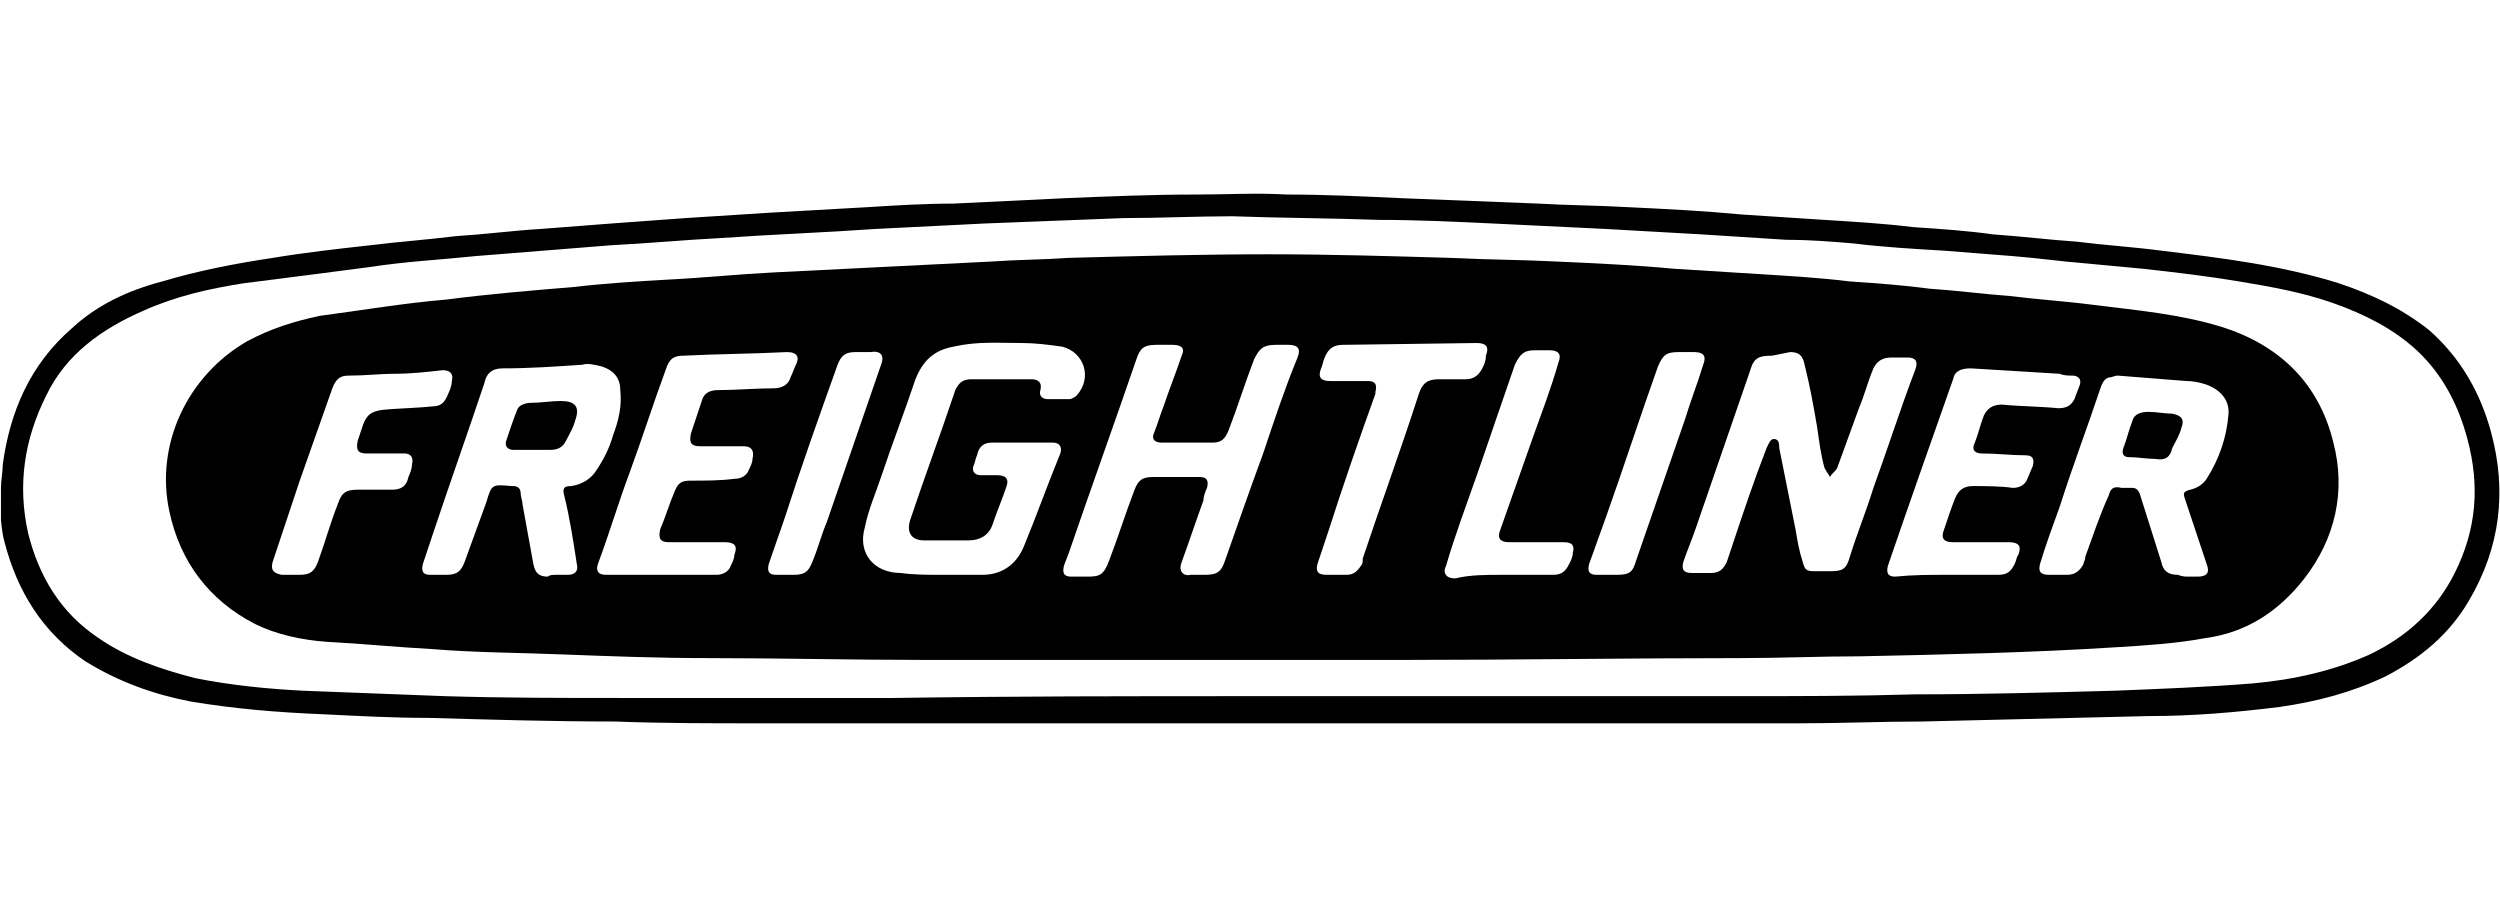 <svg width="517" height="188" viewBox="0 0 517 188" fill="none" xmlns="http://www.w3.org/2000/svg">
<g clip-path="url(#clip0_78_149)">
<path d="M0.198 100.898C0.198 99.4 0.572 97.528 0.572 96.03C2.07 85.17 6.19 75.433 14.803 67.943C20.046 63.075 26.412 60.079 33.528 58.206C41.018 55.959 48.882 54.461 56.372 53.338C63.113 52.214 69.854 51.465 76.594 50.716C82.586 49.967 88.204 49.593 94.196 48.844C100.188 48.469 105.805 47.72 111.797 47.346C116.665 46.971 121.534 46.597 126.402 46.222C131.645 45.848 136.514 45.473 141.756 45.099C147.748 44.724 153.366 44.35 159.358 43.975C166.099 43.601 172.839 43.226 179.206 42.852C185.198 42.477 191.19 42.103 197.182 42.103C205.046 41.728 212.91 41.354 220.4 40.979C229.388 40.605 238.376 40.23 247.364 40.23C253.73 40.23 259.722 39.856 266.088 40.23C273.953 40.23 281.817 40.605 289.682 40.979C299.044 41.354 308.781 41.728 318.143 42.103C324.509 42.477 330.501 42.477 336.868 42.852C344.732 43.226 352.222 43.601 360.086 44.35C365.704 44.724 371.696 45.099 377.313 45.473C383.305 45.848 389.671 46.222 395.663 46.971C401.281 47.346 406.898 47.72 412.141 48.469C417.758 48.844 423.75 49.593 429.368 49.967C435.36 50.716 441.352 51.091 446.969 51.84C459.327 53.338 471.686 54.836 483.669 58.581C490.41 60.828 496.777 63.824 502.394 68.317C508.76 73.935 512.88 81.05 515.127 89.289C518.497 101.647 516.999 113.257 510.633 124.117C506.514 131.232 500.522 136.101 493.406 139.846C486.291 143.216 479.175 145.089 471.311 146.212C462.323 147.336 453.335 148.085 444.348 148.085C428.619 148.459 413.264 148.834 397.536 149.208C388.922 149.208 380.684 149.583 372.07 149.583C328.254 149.583 284.439 149.583 240.623 149.583C229.388 149.583 218.153 149.583 206.918 149.583C190.066 149.583 173.588 149.583 156.736 149.583C146.999 149.583 136.888 149.583 127.151 149.208C114.418 149.208 101.686 148.834 88.578 148.459C81.463 148.459 74.347 148.085 66.858 147.71C57.495 147.336 48.508 146.587 39.52 145.089C31.655 143.591 24.54 140.969 17.799 136.85C8.811 130.858 3.568 122.245 0.947 112.133C0.198 109.512 0.198 106.516 -0.177 103.894C0.198 102.396 0.198 101.647 0.198 100.898ZM258.599 143.965C292.303 143.965 325.633 143.965 359.337 143.965C371.696 143.965 383.679 143.965 396.038 143.591C409.894 143.591 423.376 143.216 437.232 142.842C446.594 142.467 456.331 142.093 465.694 141.344C474.307 140.595 482.546 138.722 490.036 135.352C497.9 131.607 503.892 125.99 507.637 118.5C512.131 109.512 512.88 100.524 510.258 90.787C508.386 83.672 505.016 77.305 499.773 72.437C494.904 67.943 488.912 64.947 482.546 62.7C476.18 60.453 469.813 59.33 463.072 58.206C456.331 57.083 449.965 56.334 443.224 55.585C439.105 55.21 435.36 54.836 431.24 54.461C426.372 54.087 421.129 53.338 416.26 52.963C411.392 52.589 406.898 52.214 402.03 51.84C395.663 51.465 389.297 51.091 383.305 50.342C378.811 49.967 374.317 49.593 369.449 49.593C363.457 49.218 357.839 48.844 351.848 48.469C345.107 48.095 338.74 47.72 331.999 47.346C324.135 46.971 316.271 46.597 308.781 46.222C300.916 45.848 293.052 45.473 285.188 45.473C275.076 45.099 264.965 45.099 254.854 44.724C247.364 44.724 239.874 45.099 232.384 45.099C222.647 45.473 213.285 45.848 203.548 46.222C196.058 46.597 188.568 46.971 181.078 47.346C170.592 48.095 159.732 48.469 149.246 49.218C141.756 49.593 133.892 50.342 126.402 50.716C117.04 51.465 107.677 52.214 98.315 52.963C91.2 53.712 83.71 54.087 76.594 55.21C67.981 56.334 59.368 57.457 50.38 58.581C43.264 59.704 36.524 61.202 29.783 64.198C21.169 67.943 13.68 73.186 9.56 81.799C5.066 90.787 3.568 100.149 5.815 110.261C8.062 119.249 12.556 126.739 20.42 131.981C26.412 136.101 33.153 138.348 40.269 140.22C47.758 141.718 55.248 142.467 62.738 142.842C72.475 143.216 82.212 143.591 91.949 143.965C104.307 144.34 116.291 144.34 128.649 144.34C147.374 144.34 166.099 144.34 184.823 144.34C209.914 143.965 234.256 143.965 258.599 143.965Z" fill="black"/>
<path d="M258.597 136.473C236.128 136.473 213.658 136.473 191.189 136.473C176.209 136.473 161.229 136.098 146.624 136.098C136.512 136.098 126.401 135.724 116.664 135.349C107.676 134.975 98.314 134.975 89.326 134.226C82.211 133.851 74.721 133.102 67.606 132.728C62.363 132.353 57.12 131.23 52.626 128.983C43.263 124.114 37.272 116.25 35.025 105.764C32.029 91.908 38.77 77.677 51.128 70.562C55.996 67.94 60.865 66.442 66.108 65.319C74.721 64.195 83.334 62.697 92.322 61.949C100.935 60.825 109.923 60.076 118.911 59.327C125.278 58.578 131.644 58.203 138.01 57.829C145.5 57.455 152.616 56.706 160.106 56.331C167.595 55.957 175.085 55.582 182.575 55.208C190.065 54.833 197.555 54.459 205.045 54.084C210.288 53.71 215.531 53.71 220.774 53.335C234.63 52.961 248.486 52.586 262.342 52.586C275.075 52.586 287.433 52.961 300.166 53.335C307.282 53.71 314.772 53.71 321.887 54.084C330.126 54.459 338.365 54.833 346.229 55.582C352.221 55.957 358.213 56.331 364.205 56.706C370.197 57.08 376.563 57.455 382.555 58.203C388.172 58.578 393.415 58.953 399.033 59.702C404.65 60.076 410.267 60.825 415.51 61.2C421.502 61.949 427.494 62.323 433.112 63.072C442.099 64.195 450.713 64.944 459.326 67.566C471.31 71.311 479.549 79.175 482.545 91.534C485.166 101.645 482.919 111.382 476.553 119.621C471.31 126.361 464.569 130.855 455.956 131.979C449.964 133.102 443.597 133.477 437.606 133.851C420.004 134.975 402.403 135.349 384.802 135.724C376.563 135.724 367.95 136.098 359.711 136.098C336.492 136.098 313.274 136.473 290.055 136.473C279.195 136.473 268.709 136.473 258.597 136.473ZM366.452 73.558C363.83 73.558 362.707 73.932 361.958 76.554C358.213 87.414 354.468 98.274 350.723 109.135C349.974 111.382 348.85 114.003 348.101 116.25C347.727 117.748 348.101 118.497 349.974 118.497C351.097 118.497 352.595 118.497 353.719 118.497C355.591 118.497 356.34 117.748 357.089 116.25C357.464 115.127 357.838 114.003 358.213 112.88C360.46 106.139 362.707 99.398 365.328 92.657C365.703 91.908 366.077 90.784 366.826 90.784C367.95 90.784 367.95 91.908 367.95 92.657C369.073 98.274 370.197 103.892 371.32 109.509C371.695 111.756 372.069 114.003 372.818 116.25C373.193 117.748 373.567 118.123 375.065 118.123C376.189 118.123 377.312 118.123 378.435 118.123C381.057 118.123 381.806 117.748 382.555 115.127C384.053 110.258 385.925 105.764 387.423 100.896C390.419 92.657 393.041 84.418 396.037 76.554C396.786 74.681 396.037 73.932 394.539 73.932C393.415 73.932 392.292 73.932 391.168 73.932C389.296 73.932 388.172 74.681 387.423 76.179C386.3 78.801 385.551 81.797 384.427 84.418C382.929 88.537 381.431 92.657 379.933 96.776C379.559 97.525 378.81 97.9 378.435 98.649C378.061 97.9 377.686 97.525 377.312 96.776C376.563 94.155 376.189 91.159 375.814 88.537C375.065 84.044 374.316 79.924 373.193 75.43C372.818 73.558 372.069 72.809 370.197 72.809M194.559 118.872C197.555 118.872 200.176 118.872 203.172 118.872C207.292 118.872 210.288 116.625 211.786 112.88C214.407 106.513 216.654 100.147 219.276 93.78C219.65 92.657 219.276 91.534 217.778 91.534C213.658 91.534 209.164 91.534 205.045 91.534C203.547 91.534 202.423 92.282 202.049 94.155C201.674 94.904 201.674 95.653 201.3 96.402C200.925 97.525 201.674 98.274 202.798 98.274C203.921 98.274 205.045 98.274 206.168 98.274C208.041 98.274 208.79 99.023 208.041 100.896C207.292 103.143 206.168 105.764 205.419 108.011C204.67 110.633 202.798 111.756 200.176 111.756C197.18 111.756 194.184 111.756 191.189 111.756C188.567 111.756 187.444 110.258 188.193 107.637C191.189 98.649 194.559 89.661 197.555 80.673C198.304 79.175 199.053 78.426 200.925 78.426C205.045 78.426 209.164 78.426 213.284 78.426C214.782 78.426 215.531 79.175 215.156 80.673C214.782 81.797 215.531 82.546 216.654 82.546C218.152 82.546 219.65 82.546 221.148 82.546C221.523 82.546 222.271 82.171 222.646 81.797C226.016 78.052 224.144 72.809 219.65 71.685C217.029 71.311 214.033 70.936 211.411 70.936C206.543 70.936 202.049 70.562 197.18 71.685C193.061 72.434 190.814 74.681 189.316 78.426C187.069 85.167 184.448 91.908 182.201 98.649C181.077 102.019 179.579 105.39 178.83 109.135C177.332 114.378 180.703 118.497 186.32 118.497C188.942 118.872 191.938 118.872 194.559 118.872ZM242.494 98.649C244.367 98.649 246.239 98.649 248.112 98.649C249.61 98.649 249.984 99.398 249.61 100.896C249.235 101.645 248.861 102.768 248.861 103.517C247.363 107.637 245.865 112.131 244.367 116.25C243.618 118.123 244.741 119.246 246.239 118.872C247.363 118.872 248.486 118.872 249.235 118.872C251.857 118.872 252.605 118.123 253.354 115.876C255.976 108.386 258.597 100.896 261.219 93.78C263.466 87.04 265.713 80.299 268.334 73.932C269.083 72.06 268.334 71.311 266.462 71.311C265.713 71.311 264.589 71.311 263.84 71.311C261.219 71.311 260.47 72.06 259.346 74.307C257.474 79.175 255.976 84.044 254.104 88.912C253.355 90.784 252.606 91.534 250.733 91.534C247.363 91.534 243.992 91.534 240.247 91.534C238.749 91.534 238 90.784 238.749 89.287C239.498 87.414 239.873 85.916 240.622 84.044C241.745 80.673 243.243 76.928 244.367 73.558C245.116 72.06 244.367 71.311 242.494 71.311C241.371 71.311 240.247 71.311 239.124 71.311C236.502 71.311 235.753 72.06 235.004 74.307C230.51 87.414 225.642 100.896 221.148 114.003C220.774 115.127 220.399 115.876 220.025 116.999C219.65 118.497 220.025 119.246 221.523 119.246C222.646 119.246 223.769 119.246 224.893 119.246C227.514 119.246 228.263 118.872 229.387 115.876C231.259 111.007 232.757 106.139 234.63 101.27C235.379 99.398 236.128 98.649 238.375 98.649C239.124 98.649 240.996 98.649 242.494 98.649ZM115.166 118.872C115.915 118.872 116.664 118.872 117.413 118.872C118.911 118.872 119.66 118.123 119.286 116.625C118.537 111.756 117.788 106.888 116.664 102.394C116.29 100.896 116.664 100.521 118.162 100.521C120.409 100.147 122.282 99.023 123.405 97.151C124.903 94.904 126.027 92.657 126.776 90.035C127.899 87.04 128.648 84.044 128.274 80.673C128.274 78.052 126.776 76.554 124.529 75.805C123.031 75.43 121.533 75.056 120.409 75.43C114.792 75.805 109.549 76.179 103.931 76.179C101.684 76.179 100.561 77.303 100.186 79.175C96.816 89.287 93.071 99.772 89.701 109.884C88.952 112.131 88.203 114.378 87.454 116.625C87.079 118.123 87.454 118.872 88.952 118.872C90.075 118.872 91.199 118.872 92.322 118.872C94.569 118.872 95.318 118.123 96.067 116.25C97.565 112.131 99.063 108.011 100.561 103.892C101.684 100.147 101.684 100.147 105.804 100.521H106.178C106.927 100.521 107.676 100.896 107.676 102.019C107.676 102.768 108.051 103.517 108.051 104.266C108.8 108.386 109.549 112.505 110.298 116.625C110.672 118.497 111.421 119.246 113.294 119.246C113.668 118.872 114.417 118.872 115.166 118.872ZM452.585 119.246C453.334 119.246 453.709 119.246 454.458 119.246C456.33 119.246 457.079 118.497 456.33 116.625C454.832 112.131 453.334 107.637 451.836 103.143C451.462 102.019 451.462 101.645 452.96 101.27C454.458 100.896 455.581 100.147 456.33 99.023C458.952 94.904 460.45 90.41 460.824 85.916C461.199 82.92 459.326 80.673 456.33 79.55C455.207 79.175 453.709 78.801 452.211 78.801C447.342 78.426 442.848 78.052 437.98 77.677C437.231 77.677 436.857 78.052 436.108 78.052C434.984 78.426 434.61 79.55 434.235 80.673C431.614 88.537 428.618 96.402 425.996 104.641C424.498 108.76 423 112.88 421.877 116.625C421.502 118.123 421.877 118.872 423.749 118.872C424.873 118.872 426.371 118.872 427.494 118.872C428.992 118.872 430.116 118.123 430.865 116.625C430.865 116.25 431.239 115.876 431.239 115.127C432.737 111.007 434.235 106.513 436.108 102.394C436.482 100.896 437.231 100.521 438.729 100.896C439.478 100.896 440.227 100.896 440.976 100.896C441.725 100.896 442.099 101.27 442.474 102.019C443.972 106.888 445.47 111.382 446.968 116.25C447.342 118.123 448.466 118.872 450.338 118.872C451.462 119.246 451.836 119.246 452.585 119.246ZM136.887 118.872C140.632 118.872 144.377 118.872 148.122 118.872C149.62 118.872 150.743 118.123 151.118 116.999C151.492 116.25 151.867 115.501 151.867 114.752C152.616 112.88 151.867 112.131 149.994 112.131C146.249 112.131 142.13 112.131 138.385 112.131C136.512 112.131 136.138 111.382 136.512 109.509C137.636 106.888 138.385 104.266 139.508 101.645C140.257 99.772 141.006 99.398 142.879 99.398C145.875 99.398 148.871 99.398 151.867 99.023C153.365 99.023 154.488 98.274 154.863 97.151C155.237 96.402 155.612 95.653 155.612 94.904C155.986 93.406 155.612 92.282 153.739 92.282C150.743 92.282 147.747 92.282 144.751 92.282C142.879 92.282 142.504 91.534 142.879 89.661C143.628 87.414 144.377 85.167 145.126 82.92C145.5 81.422 146.624 80.673 148.496 80.673C152.241 80.673 156.361 80.299 160.106 80.299C161.603 80.299 163.101 79.55 163.476 78.052C163.85 77.303 164.225 76.179 164.599 75.43C165.348 73.932 164.974 72.809 162.727 72.809C155.612 73.183 148.496 73.183 141.381 73.558C139.134 73.558 138.385 74.307 137.636 76.554C135.014 83.669 132.767 90.784 130.146 97.9C127.899 103.892 126.027 110.258 123.78 116.25C123.031 118.123 123.78 118.872 125.278 118.872C129.772 118.872 133.142 118.872 136.887 118.872ZM402.778 118.872C406.148 118.872 409.893 118.872 413.263 118.872C415.136 118.872 415.885 118.123 416.634 116.625C417.008 115.876 417.008 115.127 417.383 114.752C418.132 112.88 417.383 112.131 415.51 112.131C411.765 112.131 407.646 112.131 403.901 112.131C402.029 112.131 401.28 111.382 402.029 109.509C402.778 107.262 403.527 105.015 404.276 103.143C405.025 101.27 406.148 100.521 408.021 100.521C410.642 100.521 413.638 100.521 416.259 100.896C417.757 100.896 418.881 100.147 419.255 99.023C419.63 98.274 420.004 97.151 420.379 96.402C420.753 94.904 420.379 94.155 418.881 94.155C415.885 94.155 412.889 93.78 409.893 93.78C408.395 93.78 407.646 93.031 408.395 91.534C409.144 89.661 409.518 87.788 410.267 85.916C411.016 84.418 412.14 83.669 414.012 83.669C417.757 84.044 421.877 84.044 425.622 84.418C427.12 84.418 428.243 84.044 428.992 82.546C429.367 81.422 429.741 80.673 430.116 79.55C430.49 78.426 429.741 77.677 428.618 77.677C427.869 77.677 426.745 77.677 425.996 77.303C420.004 76.928 414.012 76.554 407.646 76.179C405.774 76.179 404.276 76.554 403.901 78.426C399.407 91.159 394.913 103.892 390.419 116.999C390.045 118.497 390.419 119.246 391.917 119.246C395.662 118.872 399.033 118.872 402.778 118.872ZM277.697 71.311C275.824 71.311 274.701 72.06 273.952 73.932C273.577 74.681 273.577 75.43 273.203 76.179C272.454 78.052 273.203 78.801 275.075 78.801C277.697 78.801 280.318 78.801 282.94 78.801C284.438 78.801 284.812 79.55 284.438 81.048V81.422C281.067 90.784 277.697 100.521 274.701 109.884C273.952 112.131 273.203 114.378 272.454 116.625C272.079 118.123 272.454 118.872 274.326 118.872C275.824 118.872 276.948 118.872 278.446 118.872C279.944 118.872 280.693 118.123 281.442 116.999C281.816 116.625 281.816 116.25 281.816 115.501C285.561 104.266 289.68 93.031 293.425 81.422C294.174 79.175 295.298 78.426 297.545 78.426C299.417 78.426 301.29 78.426 303.162 78.426C304.66 78.426 305.784 77.677 306.533 76.179C306.907 75.43 307.282 74.681 307.282 73.558C308.031 71.685 307.282 70.936 305.409 70.936M81.087 77.303C78.84 77.303 75.47 77.677 72.099 77.677C70.227 77.677 69.478 78.426 68.729 80.299C66.482 86.665 64.235 93.031 61.988 99.398C60.116 105.015 58.243 110.633 56.371 116.25C55.996 117.748 56.371 118.497 58.243 118.872C59.367 118.872 60.49 118.872 61.988 118.872C64.235 118.872 64.984 118.123 65.733 116.25C67.231 112.131 68.355 108.011 69.853 104.266C70.602 102.019 71.35 101.27 73.972 101.27C76.219 101.27 78.84 101.27 81.087 101.27C82.96 101.27 84.083 100.521 84.458 98.649C84.832 97.9 85.207 96.776 85.207 96.027C85.581 94.529 84.832 93.78 83.709 93.78C81.087 93.78 78.466 93.78 75.844 93.78C73.972 93.78 73.597 93.031 73.972 91.159C74.346 90.035 74.721 88.912 75.095 87.788C75.844 85.916 76.593 85.167 78.84 84.793C82.211 84.418 85.956 84.418 89.326 84.044C91.199 84.044 91.948 83.295 92.697 81.422C93.071 80.673 93.446 79.55 93.446 78.801C93.82 77.303 93.071 76.554 91.573 76.554C88.203 76.928 85.207 77.303 81.087 77.303ZM310.652 118.872C314.023 118.872 317.393 118.872 321.138 118.872C323.01 118.872 323.759 118.123 324.508 116.625C324.883 115.876 325.257 115.127 325.257 114.378C325.632 112.88 325.257 112.131 323.385 112.131C319.64 112.131 315.895 112.131 312.15 112.131C310.278 112.131 309.529 111.382 310.278 109.509C312.525 103.143 314.772 96.776 317.018 90.41C318.891 85.167 320.763 80.299 322.261 75.056C323.01 73.183 322.261 72.434 320.389 72.434C319.265 72.434 318.142 72.434 317.393 72.434C315.146 72.434 314.397 73.183 313.274 75.43C310.652 82.92 308.031 90.784 305.409 98.274C303.162 104.641 300.915 110.633 299.043 116.999C298.294 118.497 299.043 119.621 300.915 119.621C303.911 118.872 307.282 118.872 310.652 118.872ZM162.727 118.872C163.101 118.872 163.85 118.872 164.225 118.872C166.472 118.872 167.221 118.123 167.97 116.25C169.093 113.629 169.842 110.633 170.966 108.011C174.711 97.151 178.456 86.291 182.201 75.43C182.95 73.558 182.201 72.434 179.954 72.809C178.83 72.809 178.081 72.809 176.958 72.809C174.711 72.809 173.962 73.558 173.213 75.43C169.468 85.916 165.723 96.402 162.352 106.888C161.229 110.258 160.106 113.254 158.982 116.625C158.608 118.123 158.982 118.872 160.48 118.872C161.603 118.872 161.978 118.872 162.727 118.872ZM333.122 118.872C333.496 118.872 333.871 118.872 334.245 118.872C336.867 118.872 337.616 118.497 338.365 115.876C341.735 106.139 345.106 96.402 348.476 86.665C349.599 82.92 351.097 79.175 352.221 75.43C352.97 73.558 352.221 72.809 350.348 72.809C349.225 72.809 348.476 72.809 347.352 72.809C344.731 72.809 343.982 73.183 342.859 75.805C339.114 86.291 335.743 96.776 331.998 107.262C330.875 110.258 329.751 113.629 328.628 116.625C328.253 118.123 328.628 118.872 330.126 118.872C331.624 118.872 332.373 118.872 333.122 118.872Z" fill="black"/>
<path d="M109.925 93.037C108.802 93.037 107.304 93.037 106.18 93.037C105.057 93.037 104.308 92.288 104.682 91.165C105.431 88.918 106.18 86.671 106.929 84.798C107.304 83.675 108.802 83.3 109.925 83.3C111.798 83.3 114.045 82.926 115.917 82.926C118.913 82.926 120.037 84.049 118.913 87.045C118.539 88.543 117.79 89.667 117.041 91.165C116.292 92.663 115.168 93.037 113.67 93.037C112.547 93.037 111.423 93.037 109.925 93.037Z" fill="black"/>
<path d="M445.846 94.908C443.974 94.908 442.101 94.534 440.229 94.534C439.105 94.534 438.731 93.785 439.105 92.661C439.854 90.789 440.229 88.916 440.978 87.044C441.352 85.546 442.85 85.171 444.348 85.171C445.846 85.171 447.719 85.546 449.217 85.546C451.089 85.92 451.838 86.669 451.089 88.542C450.715 90.04 449.966 91.163 449.217 92.661C448.842 94.534 447.719 95.283 445.846 94.908Z" fill="black"/>
</g>
<defs>
<clipPath id="clip0_78_149">
<rect width="516.802" height="187.247" fill="white" transform="translate(0.198 0.537)"/>
</clipPath>
</defs>
</svg>

